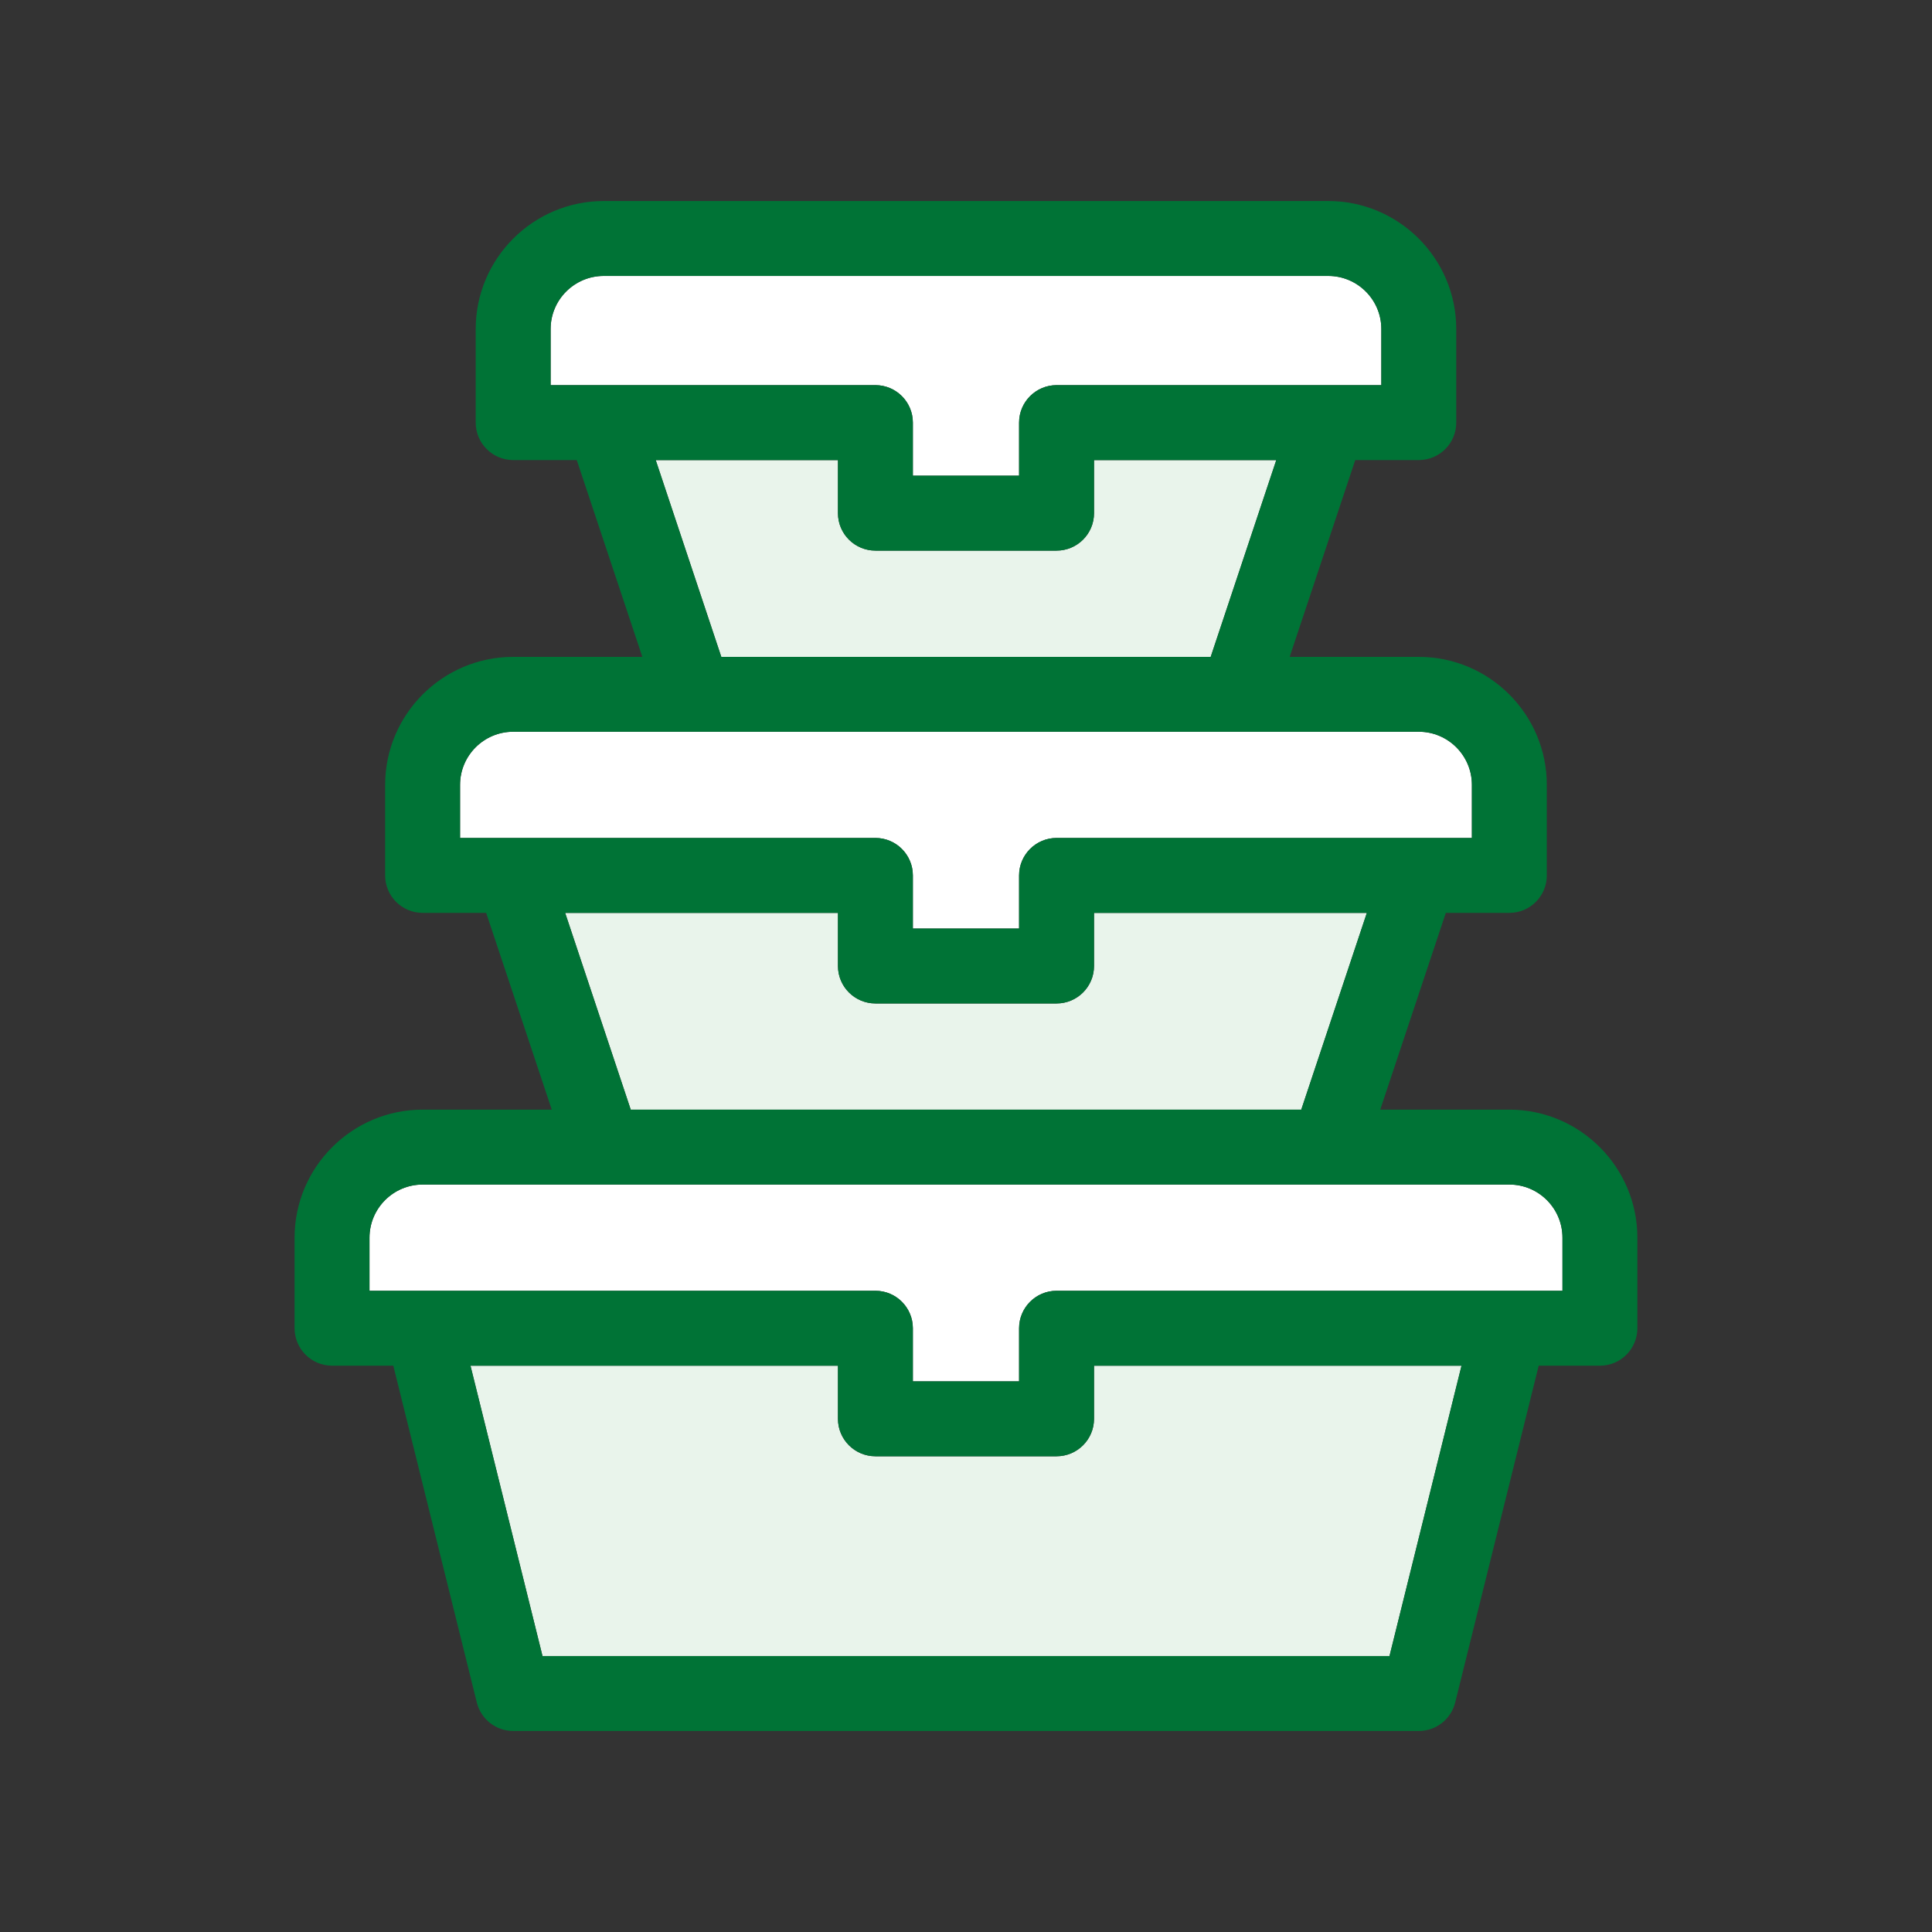 <svg width="40" height="40" viewBox="0 0 40 40" fill="none" xmlns="http://www.w3.org/2000/svg">
<rect x="0" y="0" width="40" height="40" fill="#333333" stroke="none"/>
<path fill-rule="evenodd" clip-rule="evenodd" d="M17.349 9.526H13.576L14.934 13.6H25.066L26.424 9.526H22.651V10.625C22.651 11.053 22.303 11.4 21.875 11.4H18.125C17.697 11.4 17.349 11.053 17.349 10.625V9.526ZM17.349 18.901H11.701L13.059 22.975H26.941L28.299 18.901H22.651V20C22.651 20.428 22.303 20.776 21.875 20.776H18.125C17.697 20.776 17.349 20.428 17.349 20V18.901ZM11.232 34.287H28.768L30.259 28.276H22.651V29.375C22.651 29.803 22.303 30.151 21.875 30.151H18.125C17.697 30.151 17.349 29.803 17.349 29.375V28.276H9.741L11.232 34.287Z" fill="#E9F4EB"/>
<path fill-rule="evenodd" clip-rule="evenodd" d="M21.875 7.974H28.599V6.812C28.599 6.206 28.106 5.713 27.5 5.713H12.5C11.893 5.713 11.4 6.206 11.4 6.812V7.974H18.125C18.553 7.974 18.9 8.322 18.9 8.75V9.849H21.099V8.75C21.099 8.322 21.447 7.974 21.875 7.974ZM21.875 17.349H30.474V16.25C30.474 15.643 29.981 15.15 29.375 15.15H10.625C10.018 15.15 9.525 15.643 9.525 16.25V17.349H18.125C18.553 17.349 18.9 17.697 18.9 18.125V19.224H21.099V18.125C21.099 17.697 21.447 17.349 21.875 17.349ZM21.875 26.724H32.349V25.625C32.349 25.018 31.856 24.525 31.25 24.525H8.75C8.143 24.525 7.65 25.018 7.65 25.625V26.724H18.125C18.553 26.724 18.9 27.072 18.9 27.5V28.599H21.099V27.5C21.099 27.072 21.447 26.724 21.875 26.724Z" fill="white"/>
<path fill-rule="evenodd" clip-rule="evenodd" d="M29.934 18.9L28.576 22.974H31.25C32.711 22.974 33.9 24.164 33.9 25.625V27.5C33.9 27.928 33.553 28.275 33.125 28.275H31.857L30.128 35.249C30.042 35.595 29.731 35.838 29.375 35.838H10.625C10.269 35.838 9.958 35.595 9.872 35.249L8.143 28.275H6.875C6.447 28.275 6.099 27.928 6.099 27.5V25.625C6.099 24.164 7.289 22.974 8.75 22.974H11.424L10.066 18.9H8.75C8.322 18.9 7.974 18.553 7.974 18.125V16.25C7.974 14.789 9.164 13.6 10.625 13.6H13.299L11.941 9.525H10.625C10.197 9.525 9.849 9.178 9.849 8.75V6.812C9.849 5.351 11.039 4.162 12.5 4.162H27.5C28.961 4.162 30.15 5.351 30.15 6.812V8.75C30.15 9.178 29.803 9.525 29.375 9.525H28.059L26.701 13.6H29.375C30.836 13.6 32.025 14.789 32.025 16.25V18.125C32.025 18.553 31.678 18.9 31.25 18.9H29.934ZM21.875 7.974H28.599V6.812C28.599 6.206 28.106 5.713 27.5 5.713H12.5C11.893 5.713 11.4 6.206 11.4 6.812V7.974H18.125C18.553 7.974 18.9 8.322 18.9 8.75V9.849H21.099V8.75C21.099 8.322 21.447 7.974 21.875 7.974ZM17.349 9.525H13.576L14.934 13.6H25.066L26.424 9.525H22.65V10.625C22.65 11.053 22.303 11.4 21.875 11.4H18.125C17.697 11.4 17.349 11.053 17.349 10.625V9.525ZM21.875 17.349H30.474V16.25C30.474 15.643 29.981 15.15 29.375 15.15H10.625C10.018 15.15 9.525 15.643 9.525 16.25V17.349H18.125C18.553 17.349 18.9 17.697 18.9 18.125V19.224H21.099V18.125C21.099 17.697 21.447 17.349 21.875 17.349ZM17.349 18.9H11.701L13.059 22.974H26.941L28.299 18.9H22.65V20C22.65 20.428 22.303 20.775 21.875 20.775H18.125C17.697 20.775 17.349 20.428 17.349 20V18.9ZM11.232 34.287H28.768L30.259 28.275H22.65V29.375C22.65 29.803 22.303 30.15 21.875 30.15H18.125C17.697 30.15 17.349 29.803 17.349 29.375V28.275H9.741L11.232 34.287ZM21.875 26.724H32.349V25.625C32.349 25.018 31.856 24.525 31.25 24.525H8.75C8.144 24.525 7.65 25.018 7.65 25.625V26.724H18.125C18.553 26.724 18.9 27.072 18.9 27.5V28.599H21.099V27.5C21.099 27.072 21.447 26.724 21.875 26.724Z" fill="#007336"/>
</svg>

